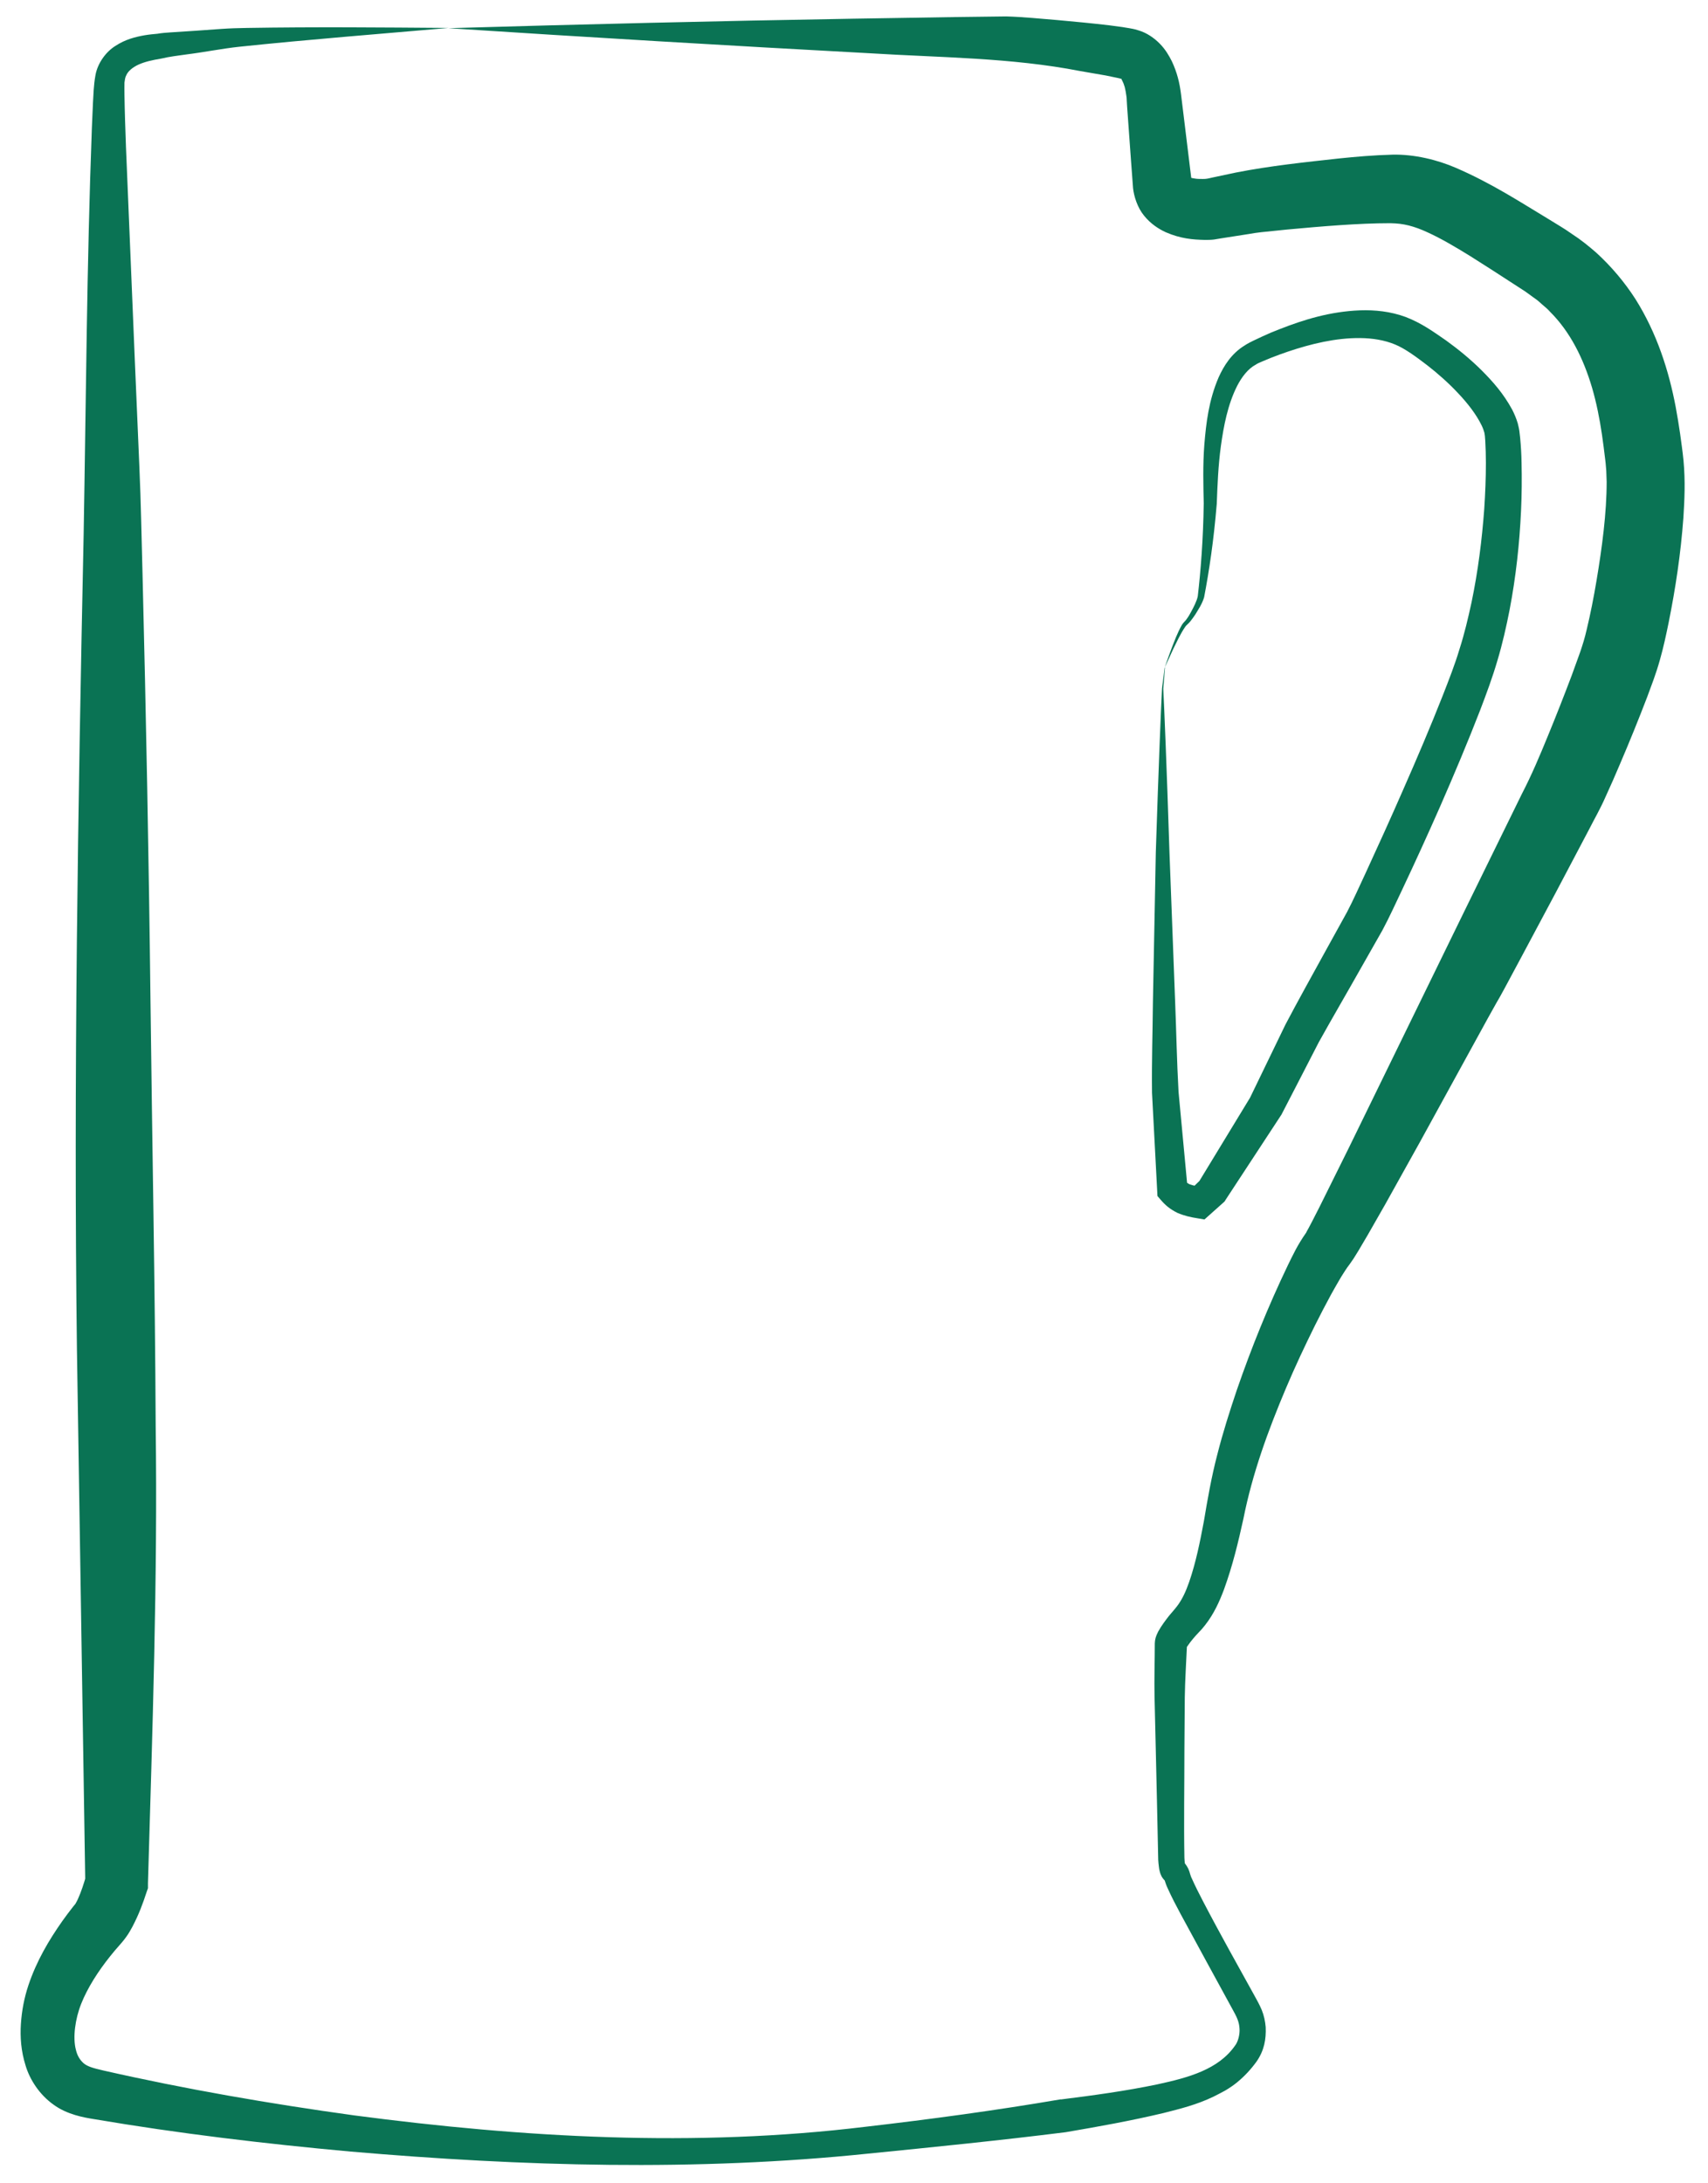 <svg width="54" height="69" viewBox="0 0 54 69" fill="none" xmlns="http://www.w3.org/2000/svg">
<path d="M33.541 66.35C34.564 66.222 35.591 66.082 36.586 65.874C37.581 65.659 38.521 65.403 39.048 64.647C39.14 64.531 39.204 64.296 39.188 64.108C39.176 63.896 39.108 63.752 38.956 63.48L38.137 61.981L37.318 60.474C37.182 60.219 37.05 59.971 36.922 59.687C36.906 59.647 36.89 59.623 36.87 59.567L36.826 59.439C36.826 59.415 36.802 59.403 36.826 59.395C36.866 59.379 36.906 59.359 36.942 59.335C36.966 59.323 36.986 59.311 37.01 59.295C37.03 59.279 37.014 59.295 37.018 59.291C36.774 59.531 36.894 59.451 36.858 59.459L36.838 59.443L36.798 59.403C36.774 59.375 36.75 59.343 36.73 59.311C36.702 59.255 36.682 59.207 36.674 59.175C36.654 59.103 36.646 59.059 36.642 59.016C36.63 58.928 36.622 58.852 36.618 58.776C36.594 57.633 36.57 56.485 36.542 55.342L36.502 53.632C36.49 53.06 36.51 52.492 36.51 51.921L36.526 52.057C36.498 51.889 36.518 51.917 36.514 51.877L36.522 51.821C36.53 51.785 36.534 51.777 36.538 51.753C36.55 51.721 36.558 51.693 36.566 51.673C36.586 51.629 36.602 51.601 36.614 51.569C36.646 51.513 36.674 51.465 36.702 51.421C36.758 51.333 36.818 51.253 36.874 51.177C36.926 51.105 36.994 51.022 37.058 50.95C37.122 50.878 37.166 50.822 37.21 50.766C37.374 50.554 37.493 50.294 37.597 49.994C37.805 49.395 37.941 48.727 38.065 48.06C38.173 47.408 38.305 46.657 38.485 45.973C38.661 45.278 38.877 44.602 39.104 43.927C39.568 42.584 40.096 41.281 40.715 39.99C40.879 39.658 41.011 39.362 41.299 38.951C41.303 38.939 41.311 38.927 41.315 38.915L41.371 38.815L41.483 38.603L41.714 38.151L42.634 36.297C43.857 33.794 45.08 31.292 46.303 28.786C46.907 27.559 47.506 26.328 48.11 25.101C48.429 24.485 48.677 23.894 48.941 23.25C49.201 22.619 49.453 21.975 49.692 21.344L49.964 20.592C50.004 20.468 50.044 20.352 50.072 20.253C50.104 20.145 50.136 20.021 50.164 19.901C50.284 19.401 50.388 18.874 50.476 18.346C50.652 17.299 50.796 16.208 50.796 15.228L50.784 14.881C50.772 14.769 50.772 14.689 50.752 14.537C50.72 14.257 50.684 13.997 50.648 13.738C50.572 13.222 50.472 12.726 50.336 12.259C50.06 11.323 49.64 10.484 49.009 9.856C48.937 9.772 48.849 9.701 48.765 9.629C48.681 9.557 48.601 9.477 48.505 9.417L48.23 9.217L47.878 8.989C47.41 8.685 46.942 8.382 46.483 8.094C46.023 7.81 45.563 7.538 45.14 7.346C44.928 7.246 44.728 7.174 44.54 7.126C44.344 7.078 44.184 7.059 43.957 7.054C42.934 7.054 41.79 7.154 40.695 7.254L39.876 7.338L39.688 7.362L39.468 7.398L39.032 7.466L38.597 7.534L38.381 7.57C38.289 7.582 38.177 7.582 38.089 7.582C37.709 7.574 37.326 7.542 36.862 7.342C36.634 7.238 36.378 7.074 36.17 6.815C35.959 6.559 35.851 6.203 35.823 5.951L35.759 5.092L35.635 3.373L35.623 3.169C35.623 3.129 35.619 3.077 35.611 3.03C35.599 2.93 35.579 2.834 35.559 2.75C35.535 2.666 35.507 2.598 35.483 2.554C35.471 2.534 35.463 2.518 35.459 2.51C35.459 2.502 35.459 2.502 35.459 2.502C35.451 2.514 35.495 2.45 35.491 2.458C35.499 2.45 35.507 2.434 35.507 2.426C35.503 2.434 35.499 2.442 35.499 2.446C35.511 2.406 35.483 2.51 35.483 2.498H35.471L35.431 2.486L35.347 2.466L34.963 2.386L34.152 2.246C31.962 1.818 29.727 1.822 27.497 1.683C23.044 1.443 18.6 1.179 14.175 0.891C18.404 0.767 22.677 0.663 26.973 0.591C28.049 0.575 29.124 0.555 30.199 0.539L31.814 0.519C32.361 0.535 32.893 0.591 33.437 0.635C33.976 0.683 34.512 0.735 35.063 0.799L35.483 0.855L35.703 0.891C35.791 0.911 35.831 0.907 35.991 0.959C36.258 1.035 36.498 1.207 36.67 1.383C36.846 1.563 36.954 1.75 37.046 1.93C37.218 2.294 37.294 2.622 37.338 2.97L37.438 3.785L37.629 5.352L37.677 5.739C37.677 5.739 37.669 5.68 37.641 5.644C37.617 5.608 37.605 5.604 37.629 5.612C37.657 5.62 37.713 5.636 37.785 5.644C37.857 5.656 37.945 5.656 38.033 5.656C38.129 5.656 38.177 5.648 38.325 5.612L39.08 5.452C40.163 5.24 41.243 5.128 42.334 5.008C42.882 4.952 43.425 4.904 44.025 4.888C44.724 4.872 45.452 5.056 46.019 5.3C47.166 5.795 48.058 6.383 48.989 6.943L49.333 7.154L49.505 7.262L49.704 7.398C49.972 7.57 50.224 7.774 50.468 7.986C50.943 8.421 51.363 8.917 51.707 9.453C52.386 10.532 52.762 11.719 52.978 12.858C53.03 13.142 53.078 13.426 53.118 13.706L53.174 14.117C53.19 14.249 53.21 14.377 53.226 14.557C53.286 15.216 53.258 15.788 53.222 16.363C53.138 17.503 52.974 18.59 52.754 19.685C52.674 20.073 52.594 20.452 52.478 20.86C52.35 21.316 52.215 21.651 52.079 22.023C51.803 22.743 51.519 23.442 51.219 24.142C51.071 24.493 50.919 24.841 50.756 25.193C50.596 25.561 50.408 25.88 50.236 26.22L49.173 28.235L48.102 30.241L47.566 31.24L47.43 31.488L47.31 31.696L47.042 32.176L44.892 36.093L43.801 38.051L43.241 39.031L42.949 39.526L42.79 39.782C42.762 39.826 42.706 39.906 42.662 39.966L42.59 40.062L42.578 40.082C42.578 40.082 42.514 40.174 42.478 40.234C42.434 40.297 42.39 40.377 42.346 40.449C42.258 40.597 42.17 40.757 42.082 40.913C41.91 41.229 41.742 41.553 41.578 41.88C41.255 42.532 40.943 43.195 40.659 43.867C40.088 45.218 39.596 46.565 39.312 47.996C39.148 48.739 38.972 49.479 38.697 50.234C38.557 50.606 38.381 51.005 38.093 51.369C38.021 51.461 37.949 51.541 37.881 51.609C37.813 51.681 37.773 51.725 37.717 51.793C37.665 51.857 37.609 51.925 37.569 51.985L37.514 52.065L37.502 52.081V52.065L37.517 52.029L37.526 51.989C37.526 51.953 37.541 51.989 37.514 51.817L37.529 51.953C37.505 52.516 37.466 53.08 37.458 53.644L37.446 55.334C37.446 56.457 37.426 57.601 37.446 58.716C37.45 58.78 37.454 58.848 37.462 58.896C37.462 58.92 37.47 58.947 37.47 58.94C37.47 58.94 37.466 58.924 37.45 58.896C37.434 58.864 37.382 58.816 37.398 58.832C37.418 58.848 37.474 58.9 37.502 58.944C37.533 58.992 37.553 59.028 37.569 59.059C37.597 59.123 37.613 59.175 37.625 59.219C37.641 59.279 37.641 59.263 37.649 59.291C37.649 59.303 37.669 59.343 37.681 59.367C37.785 59.603 37.917 59.859 38.045 60.107C38.305 60.606 38.577 61.106 38.849 61.602L39.676 63.096C39.744 63.22 39.816 63.344 39.892 63.524C39.96 63.692 40 63.876 40.016 64.064C40.032 64.443 39.972 64.799 39.728 65.151C39.552 65.395 39.352 65.611 39.116 65.806C39 65.902 38.868 65.99 38.733 66.07L38.553 66.166C38.493 66.198 38.429 66.23 38.365 66.262C37.833 66.518 37.31 66.646 36.79 66.778C35.755 67.025 34.724 67.209 33.692 67.385C31.618 67.645 29.544 67.853 27.457 68.061C21.993 68.628 16.509 68.464 11.081 67.997C8.363 67.749 5.665 67.429 2.955 66.969C2.664 66.922 2.12 66.83 1.692 66.514C1.257 66.206 0.945 65.734 0.809 65.279C0.665 64.823 0.633 64.376 0.661 63.96C0.689 63.544 0.765 63.14 0.897 62.745C1.157 61.969 1.545 61.318 1.972 60.71C2.08 60.558 2.192 60.41 2.304 60.267L2.388 60.163C2.388 60.163 2.388 60.163 2.4 60.139C2.416 60.115 2.44 60.067 2.464 60.015C2.56 59.807 2.664 59.495 2.732 59.239L2.696 59.503C2.608 53.883 2.52 48.264 2.432 42.624C2.324 34.102 2.464 25.501 2.644 16.915C2.72 12.646 2.744 8.338 2.904 4.057L2.939 3.249C2.959 2.974 2.955 2.726 3.019 2.37C3.087 1.998 3.347 1.635 3.655 1.447C3.959 1.247 4.274 1.167 4.57 1.115C4.71 1.091 4.878 1.075 4.974 1.067C5.11 1.043 5.27 1.031 5.398 1.023L6.197 0.971L6.984 0.915C7.268 0.895 7.536 0.887 7.804 0.883C9.942 0.847 12.065 0.867 14.183 0.883C11.981 1.075 9.758 1.247 7.552 1.479C7.028 1.535 6.453 1.651 5.905 1.719C5.629 1.758 5.354 1.79 5.106 1.85C4.798 1.902 4.586 1.95 4.378 2.042C4.183 2.134 4.047 2.25 3.991 2.382C3.955 2.446 3.947 2.526 3.935 2.61C3.935 2.738 3.931 2.846 3.935 2.99C3.943 3.537 3.963 4.097 3.983 4.652C4.075 6.891 4.171 9.133 4.262 11.375L4.406 14.745C4.458 15.896 4.474 17.003 4.506 18.134C4.618 22.639 4.706 27.147 4.758 31.644C4.81 36.141 4.902 40.621 4.922 45.074C4.986 49.898 4.818 54.711 4.678 59.511V59.675L4.642 59.775C4.514 60.167 4.394 60.494 4.187 60.89C4.131 60.99 4.079 61.09 3.995 61.206C3.959 61.258 3.903 61.33 3.855 61.386L3.775 61.478C3.671 61.594 3.575 61.709 3.479 61.829C3.099 62.305 2.768 62.821 2.568 63.324C2.376 63.804 2.296 64.395 2.4 64.783C2.448 64.983 2.532 65.103 2.64 65.203C2.76 65.303 2.903 65.351 3.267 65.435C5.869 66.026 8.535 66.486 11.201 66.854C16.541 67.557 21.977 67.869 27.365 67.213C29.436 66.974 31.498 66.694 33.536 66.346L33.541 66.35Z" fill="#0A7354"/>
<path d="M36.834 21.1C36.834 21.1 36.822 21.232 36.778 21.767C36.81 22.395 36.886 24.21 36.974 26.944C37.026 28.311 37.086 29.901 37.154 31.688C37.19 32.579 37.206 33.523 37.261 34.51C37.353 35.493 37.449 36.516 37.549 37.58L37.441 37.308C37.465 37.332 37.569 37.416 37.625 37.432C37.693 37.46 37.865 37.496 37.993 37.512L37.589 37.644C37.693 37.544 37.837 37.404 37.977 37.268L37.893 37.368C38.361 36.596 38.944 35.637 39.544 34.654L39.516 34.702C39.88 33.95 40.255 33.175 40.639 32.383C41.047 31.608 41.482 30.829 41.922 30.029C42.142 29.63 42.366 29.226 42.589 28.822C42.785 28.45 42.985 27.995 43.181 27.579C43.573 26.728 43.968 25.86 44.352 24.981C44.796 23.974 45.224 22.971 45.615 21.979C45.811 21.476 45.999 21 46.143 20.516C46.299 20.033 46.415 19.537 46.523 19.041C46.73 18.05 46.854 17.055 46.926 16.08C46.958 15.592 46.978 15.104 46.978 14.629C46.978 14.389 46.97 14.157 46.958 13.933L46.946 13.777C46.942 13.729 46.934 13.71 46.93 13.674C46.91 13.602 46.882 13.522 46.838 13.434C46.67 13.09 46.395 12.738 46.095 12.422C45.795 12.103 45.467 11.811 45.127 11.547C44.788 11.287 44.42 11.015 44.108 10.888C43.773 10.748 43.393 10.688 43.005 10.684C42.23 10.676 41.446 10.868 40.723 11.111C40.543 11.171 40.363 11.239 40.187 11.307L39.927 11.415C39.84 11.451 39.752 11.487 39.704 11.523C39.46 11.651 39.26 11.911 39.112 12.199C38.816 12.786 38.688 13.462 38.6 14.093C38.513 14.733 38.492 15.328 38.469 15.92C38.373 17.091 38.225 18.062 38.069 18.878C37.997 19.109 37.889 19.253 37.793 19.417C37.741 19.493 37.689 19.569 37.633 19.637C37.577 19.709 37.501 19.761 37.469 19.813C37.301 20.061 37.194 20.312 37.098 20.5C36.918 20.888 36.826 21.092 36.826 21.092C36.826 21.092 36.894 20.88 37.046 20.476C37.126 20.277 37.209 20.029 37.369 19.745C37.421 19.661 37.485 19.621 37.525 19.553C37.573 19.489 37.617 19.413 37.657 19.337C37.737 19.189 37.837 19.002 37.869 18.842C37.961 18.05 38.041 17.047 38.057 15.908C38.045 15.344 38.025 14.705 38.077 14.041C38.133 13.374 38.213 12.658 38.529 11.923C38.692 11.563 38.932 11.175 39.348 10.92C39.456 10.848 39.544 10.808 39.632 10.764L39.904 10.636C40.083 10.552 40.271 10.472 40.463 10.4C41.227 10.1 42.058 9.844 42.997 9.808C43.465 9.792 43.96 9.84 44.448 10.02C44.96 10.22 45.323 10.488 45.719 10.76C46.107 11.04 46.483 11.347 46.838 11.699C47.194 12.055 47.534 12.438 47.809 12.946C47.877 13.078 47.937 13.218 47.985 13.378C48.005 13.462 48.029 13.558 48.037 13.63L48.061 13.837C48.085 14.097 48.101 14.353 48.105 14.609C48.117 15.116 48.113 15.628 48.089 16.144C48.041 17.175 47.929 18.222 47.726 19.281C47.622 19.809 47.502 20.345 47.342 20.876C47.186 21.412 46.99 21.935 46.798 22.439C46.403 23.458 45.975 24.473 45.527 25.497C45.136 26.384 44.736 27.259 44.332 28.115C44.124 28.55 43.944 28.954 43.705 29.402C43.477 29.805 43.249 30.205 43.021 30.605C42.573 31.4 42.118 32.176 41.694 32.939C41.294 33.715 40.907 34.47 40.527 35.201L40.511 35.233L40.499 35.249C39.867 36.213 39.252 37.152 38.756 37.907L38.716 37.971L38.672 38.011C38.525 38.143 38.377 38.275 38.269 38.371L38.081 38.539L37.865 38.503C37.641 38.467 37.465 38.431 37.225 38.331C36.978 38.207 36.842 38.087 36.694 37.915L36.594 37.799L36.586 37.644C36.53 36.568 36.474 35.529 36.422 34.538C36.41 33.547 36.442 32.599 36.45 31.7C36.486 29.905 36.514 28.306 36.542 26.936C36.63 24.202 36.706 22.383 36.738 21.755C36.806 21.224 36.826 21.092 36.826 21.092L36.834 21.1Z" fill="#0A7354"/>
</svg>
